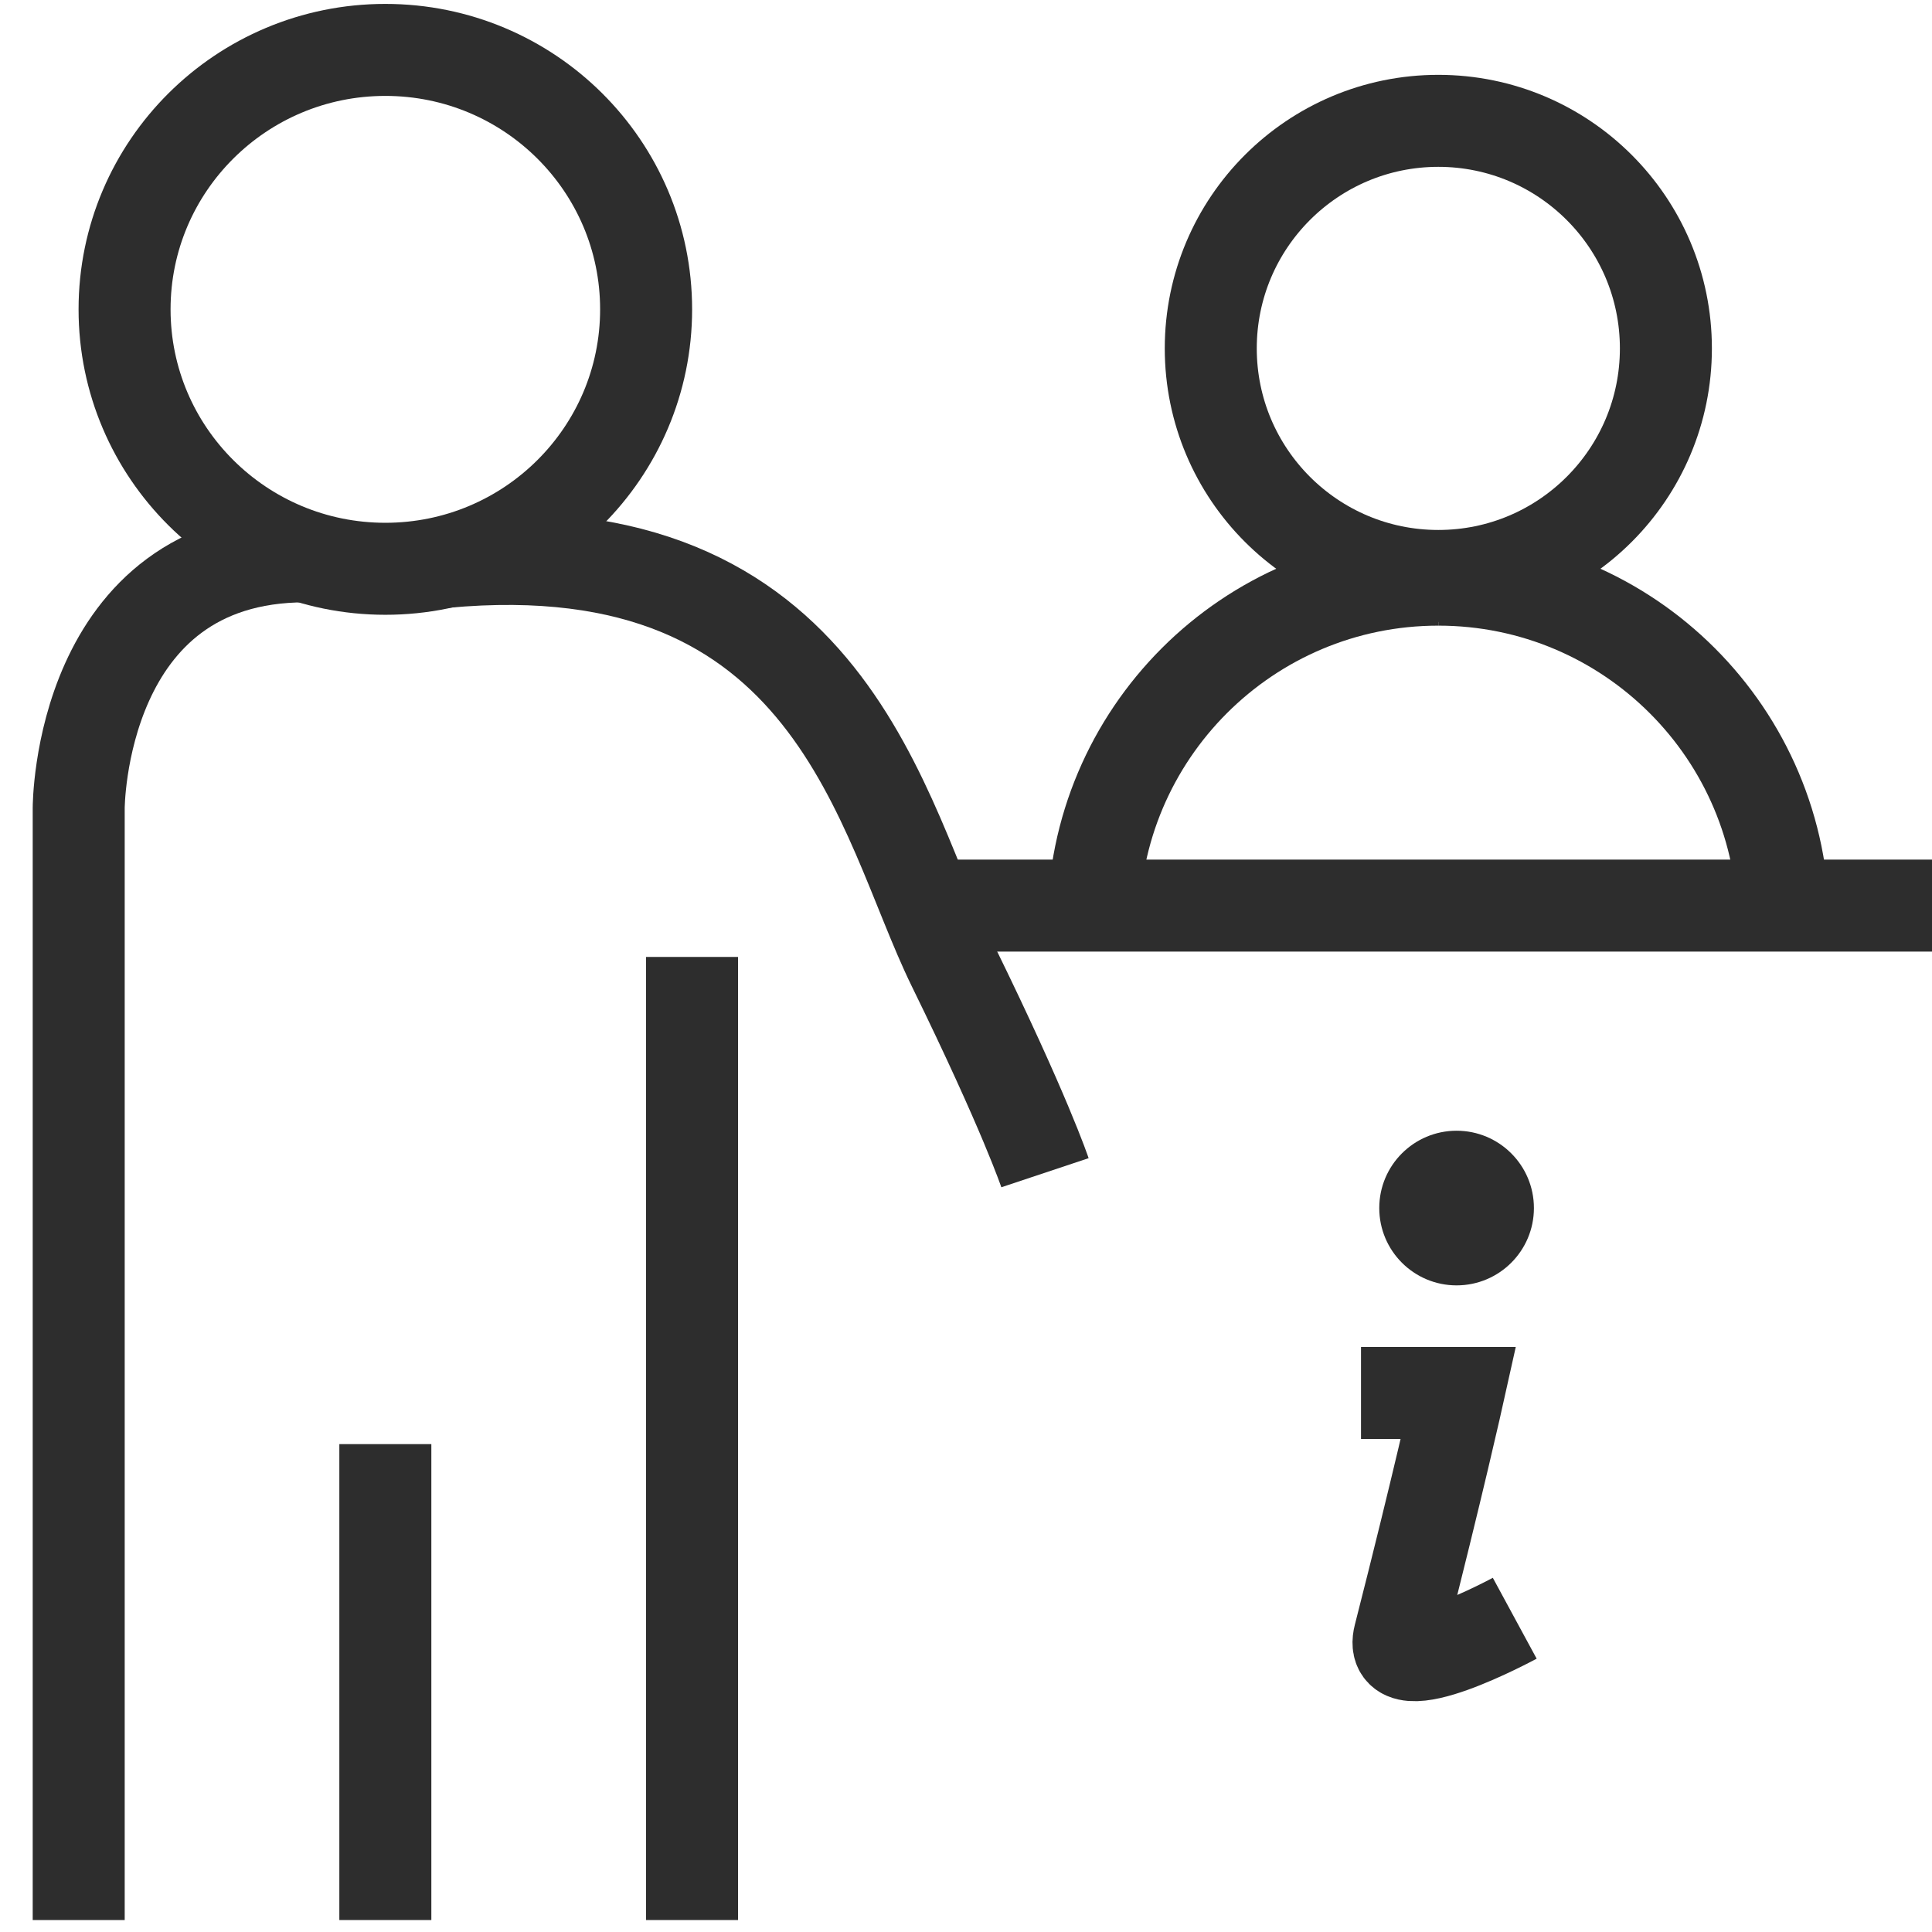 <?xml version="1.0" encoding="utf-8"?>
<!-- Generator: Adobe Illustrator 26.5.0, SVG Export Plug-In . SVG Version: 6.00 Build 0)  -->
<svg version="1.1" id="Layer_1" xmlns="http://www.w3.org/2000/svg" xmlns:xlink="http://www.w3.org/1999/xlink" x="0px" y="0px"
	 viewBox="0 0 42 42" enable-background="new 0 0 42 42" xml:space="preserve">
<g>
	<path fill="none" stroke="#2D2D2D" stroke-width="2" stroke-miterlimit="10" d="M23.767,20.102
		c0-4.143,3.358-7.501,7.501-7.501"/>
	<path fill="none" stroke="#2D2D2D" stroke-width="2" stroke-miterlimit="10" d="M38.769,20.102
		c0-4.143-3.358-7.501-7.501-7.501"/>
	<circle fill="none" stroke="#2D2D2D" stroke-width="2" stroke-miterlimit="10" cx="31.268" cy="7.574" r="4.947"/>
</g>
<g>
	<ellipse fill="none" stroke="#2D2D2D" stroke-width="2" stroke-miterlimit="10" cx="8.377" cy="6.725" rx="5.669" ry="5.64"/>
	
		<line fill="none" stroke="#2D2D2D" stroke-width="2" stroke-miterlimit="10" x1="15.044" y1="20.803" x2="15.044" y2="41.74"/>
	<path fill="none" stroke="#2D2D2D" stroke-width="2" stroke-miterlimit="10" d="M22.717,25.494c0,0-0.434-1.302-1.998-4.494
		c-1.564-3.192-2.59-9.572-11.068-8.782"/>
	<path fill="none" stroke="#2D2D2D" stroke-width="2" stroke-miterlimit="10" d="M1.711,41.74V17.567
		c0,0,0-5.473,4.931-5.473"/>
	<line fill="none" stroke="#2D2D2D" stroke-width="2" stroke-miterlimit="10" x1="8.377" y1="41.74" x2="8.377" y2="31.394"/>
</g>
<g>
	<path fill="none" stroke="#2D2D2D" stroke-width="2" stroke-miterlimit="10" d="M29.587,30.282h2.118
		c0,0-0.447,2.012-1.282,5.282c-0.289,1.13,2.506-0.385,2.506-0.385"/>
	<circle fill="#2D2D2D" cx="31.665" cy="26.262" r="1.681"/>
</g>
<line fill="none" stroke="#2D2D2D" stroke-width="2" stroke-miterlimit="10" x1="20.565" y1="19.687" x2="42" y2="19.687"/>
</svg>
